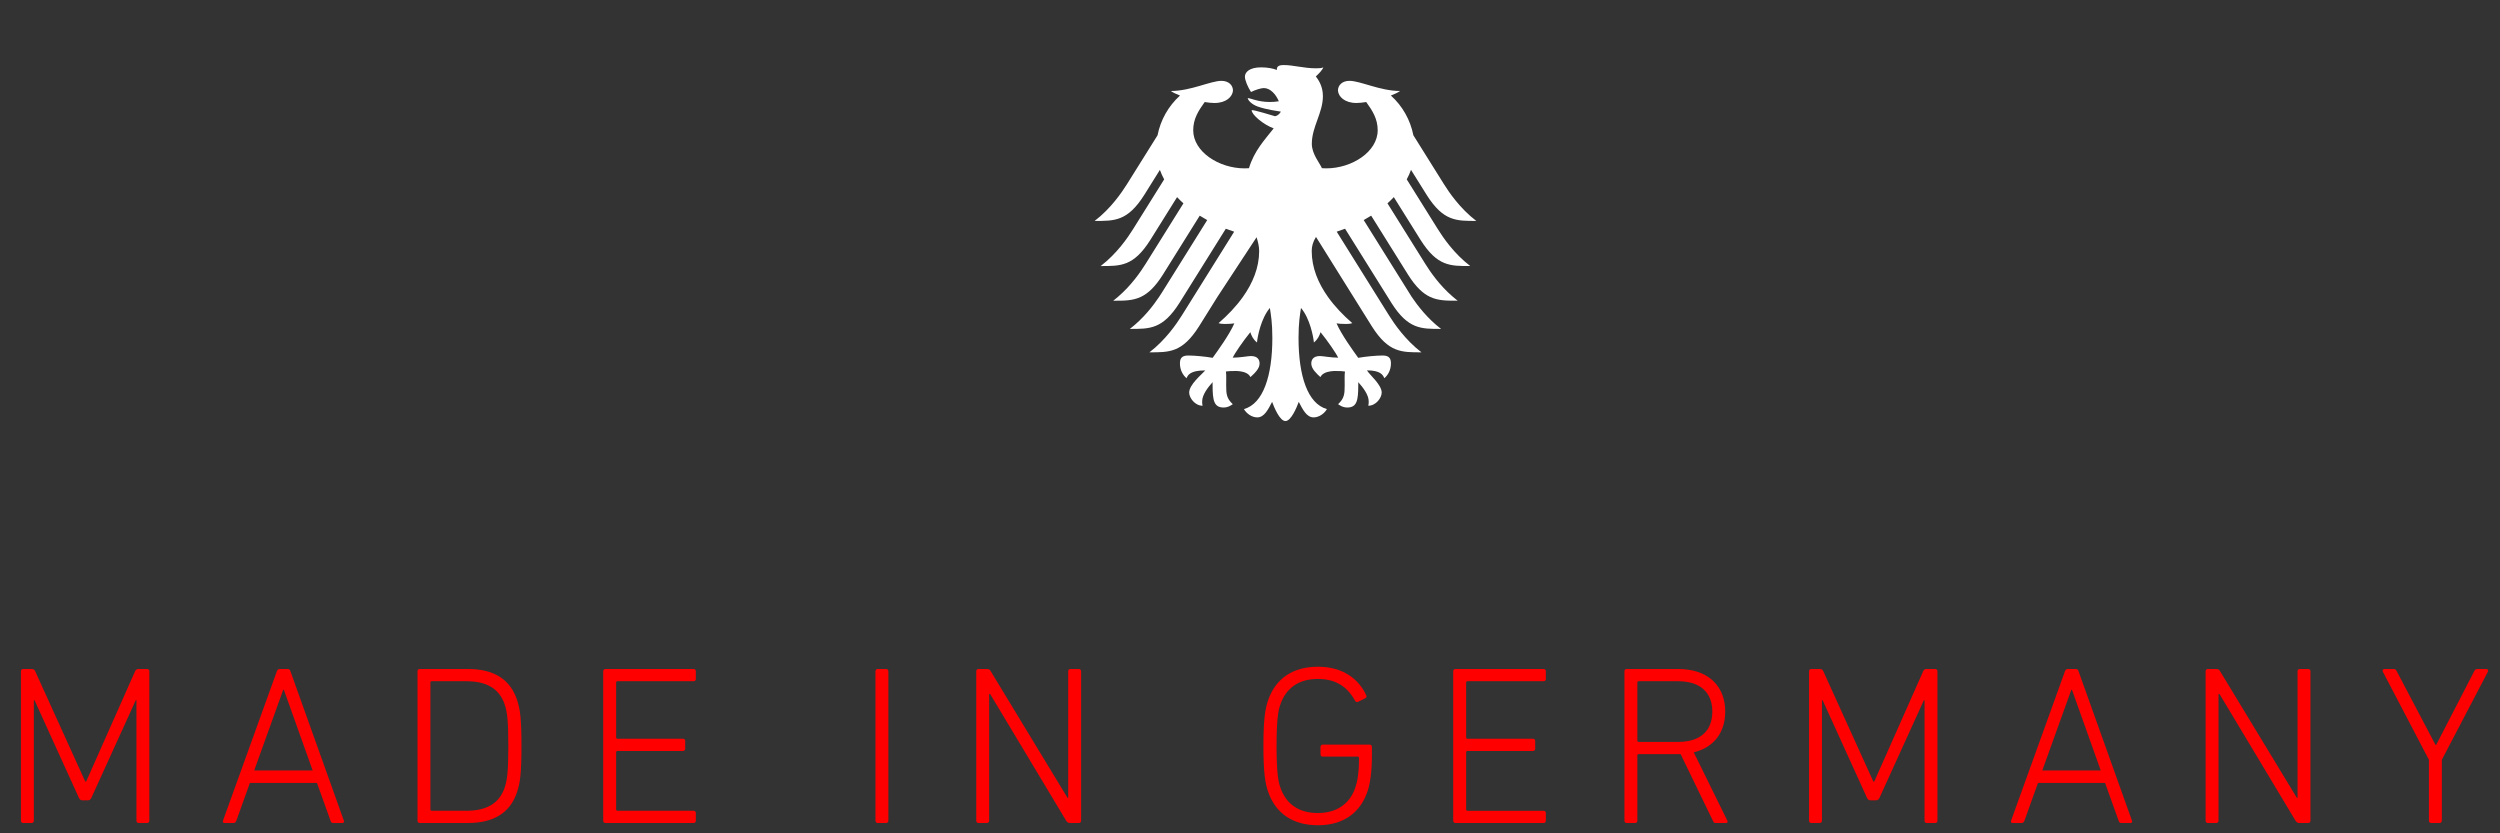<?xml version="1.0" encoding="utf-8"?>
<!-- Generator: Adobe Illustrator 17.0.1, SVG Export Plug-In . SVG Version: 6.00 Build 0)  -->
<!DOCTYPE svg PUBLIC "-//W3C//DTD SVG 1.1//EN" "http://www.w3.org/Graphics/SVG/1.1/DTD/svg11.dtd">
<svg version="1.1" id="Layer_1" xmlns="http://www.w3.org/2000/svg" xmlns:xlink="http://www.w3.org/1999/xlink" x="0px" y="0px"
	 width="666px" height="222px" viewBox="0 0 666 222" enable-background="new 0 0 666 222" xml:space="preserve">
<rect x="0" y="0" width="666" height="222" fill="#333333" stroke="none"/>
<g>
	<path fill="#FF0000" d="M5.577,178.823c0-0.362,0.241-0.604,0.603-0.604h2.293c0.422,0,0.724,0.181,0.905,0.604l13.334,29.382
		h0.241l13.032-29.382c0.181-0.423,0.483-0.604,0.845-0.604h2.353c0.362,0,0.604,0.241,0.604,0.604v39.819
		c0,0.362-0.241,0.604-0.604,0.604H36.95c-0.362,0-0.603-0.241-0.603-0.604v-32.097h-0.181L24.34,212.549
		c-0.241,0.483-0.483,0.664-1.086,0.664h-1.207c-0.543,0-0.784-0.181-1.025-0.664L9.197,186.546H9.016v32.097
		c0,0.362-0.241,0.604-0.604,0.604H6.18c-0.362,0-0.603-0.241-0.603-0.604V178.823z"/>
	<path fill="#FF0000" d="M73.755,178.823c0.121-0.362,0.362-0.604,0.724-0.604h2.172c0.422,0,0.604,0.241,0.724,0.604l14.239,39.819
		c0.121,0.362-0.061,0.604-0.422,0.604h-2.353c-0.422,0-0.664-0.121-0.784-0.604l-3.62-10.075H66.576l-3.62,10.075
		c-0.181,0.482-0.422,0.604-0.785,0.604h-2.353c-0.362,0-0.543-0.241-0.422-0.604L73.755,178.823z M83.288,205.249l-7.662-21.479
		h-0.181l-7.723,21.479H83.288z"/>
	<path fill="#FF0000" d="M111.225,178.823c0-0.362,0.241-0.604,0.604-0.604h12.851c6.818,0,11.282,2.715,13.092,8.326
		c0.785,2.413,1.146,4.706,1.146,12.187c0,7.481-0.362,9.774-1.146,12.188c-1.81,5.611-6.274,8.326-13.092,8.326h-12.851
		c-0.362,0-0.604-0.241-0.604-0.604V178.823z M115.025,215.988h9.171c5.309,0,8.809-1.87,10.256-6.215
		c0.664-1.99,0.965-4.103,0.965-11.041c0-6.938-0.301-9.05-0.965-11.041c-1.448-4.344-4.947-6.214-10.256-6.214h-9.171
		c-0.241,0-0.362,0.12-0.362,0.362v33.786C114.664,215.867,114.784,215.988,115.025,215.988z"/>
	<path fill="#FF0000" d="M160.7,178.823c0-0.362,0.241-0.604,0.604-0.604h23.469c0.362,0,0.604,0.241,0.604,0.604v2.051
		c0,0.362-0.241,0.604-0.604,0.604h-20.272c-0.241,0-0.362,0.12-0.362,0.362v14.601c0,0.241,0.121,0.361,0.362,0.361h17.437
		c0.362,0,0.604,0.241,0.604,0.604v2.052c0,0.361-0.242,0.604-0.604,0.604h-17.437c-0.241,0-0.362,0.12-0.362,0.361v15.204
		c0,0.241,0.121,0.362,0.362,0.362h20.272c0.362,0,0.604,0.241,0.604,0.604v2.051c0,0.362-0.241,0.604-0.604,0.604h-23.469
		c-0.362,0-0.604-0.241-0.604-0.604V178.823z"/>
	<path fill="#FF0000" d="M233.224,178.823c0-0.362,0.241-0.604,0.604-0.604h2.232c0.362,0,0.604,0.241,0.604,0.604v39.819
		c0,0.362-0.241,0.604-0.604,0.604h-2.232c-0.362,0-0.604-0.241-0.604-0.604V178.823z"/>
	<path fill="#FF0000" d="M260.073,178.823c0-0.362,0.241-0.604,0.603-0.604h2.232c0.422,0,0.785,0.12,1.026,0.604l20.453,33.726
		h0.181v-33.726c0-0.362,0.242-0.604,0.604-0.604h2.232c0.362,0,0.603,0.241,0.603,0.604v39.819c0,0.362-0.241,0.604-0.603,0.604
		h-2.353c-0.362,0-0.724-0.121-1.026-0.604l-20.272-33.786h-0.241v33.786c0,0.362-0.241,0.604-0.604,0.604h-2.232
		c-0.362,0-0.603-0.241-0.603-0.604V178.823z"/>
	<path fill="#FF0000" d="M336.578,198.732c0-7.119,0.482-9.834,1.146-11.886c1.99-6.093,6.696-9.23,13.394-9.23
		s10.86,3.318,12.851,7.602c0.121,0.302,0.121,0.604-0.241,0.785l-1.931,0.965c-0.302,0.121-0.603,0.061-0.784-0.241
		c-2.051-3.741-5.067-5.853-9.955-5.853c-5.067,0-8.507,2.413-10.015,6.938c-0.543,1.568-0.966,4.103-0.966,10.92
		c0,6.818,0.423,9.352,0.966,10.921c1.508,4.524,4.947,6.938,10.015,6.938c4.947,0,8.507-2.354,10.016-6.818
		c0.543-1.568,0.965-3.921,0.965-7.843c0-0.241-0.12-0.362-0.361-0.362h-9.292c-0.361,0-0.603-0.241-0.603-0.604v-1.99
		c0-0.362,0.241-0.604,0.603-0.604h12.489c0.362,0,0.604,0.241,0.604,0.604v2.474c0,4.103-0.482,7.239-1.086,9.11
		c-1.931,6.093-6.697,9.291-13.273,9.291c-6.697,0-11.403-3.138-13.394-9.231C337.061,208.567,336.578,205.853,336.578,198.732z"/>
	<path fill="#FF0000" d="M387.139,178.823c0-0.362,0.242-0.604,0.604-0.604h23.47c0.362,0,0.604,0.241,0.604,0.604v2.051
		c0,0.362-0.241,0.604-0.604,0.604H390.94c-0.241,0-0.362,0.12-0.362,0.362v14.601c0,0.241,0.121,0.361,0.362,0.361h17.436
		c0.362,0,0.604,0.241,0.604,0.604v2.052c0,0.361-0.241,0.604-0.604,0.604H390.94c-0.241,0-0.362,0.12-0.362,0.361v15.204
		c0,0.241,0.121,0.362,0.362,0.362h20.271c0.362,0,0.604,0.241,0.604,0.604v2.051c0,0.362-0.241,0.604-0.604,0.604h-23.47
		c-0.361,0-0.604-0.241-0.604-0.604V178.823z"/>
	<path fill="#FF0000" d="M457.067,219.246c-0.361,0-0.543-0.121-0.724-0.543l-8.628-17.799h-0.604h-10.558
		c-0.241,0-0.362,0.121-0.362,0.362v17.376c0,0.362-0.241,0.604-0.604,0.604h-2.232c-0.361,0-0.604-0.241-0.604-0.604v-39.819
		c0-0.362,0.242-0.604,0.604-0.604h13.756c7.723,0,12.489,4.344,12.489,11.343c0,5.671-3.138,9.593-8.387,10.859l8.93,18.16
		c0.241,0.362,0.061,0.664-0.302,0.664H457.067z M456.163,189.563c0-5.129-3.259-8.085-9.11-8.085h-10.498
		c-0.241,0-0.362,0.12-0.362,0.362v15.445c0,0.241,0.121,0.361,0.362,0.361h10.498C452.904,197.646,456.163,194.751,456.163,189.563
		z"/>
	<path fill="#FF0000" d="M481.927,178.823c0-0.362,0.242-0.604,0.604-0.604h2.293c0.422,0,0.724,0.181,0.905,0.604l13.333,29.382
		h0.241l13.032-29.382c0.182-0.423,0.482-0.604,0.845-0.604h2.354c0.361,0,0.603,0.241,0.603,0.604v39.819
		c0,0.362-0.241,0.604-0.603,0.604h-2.232c-0.362,0-0.604-0.241-0.604-0.604v-32.097h-0.181l-11.826,26.003
		c-0.241,0.483-0.482,0.664-1.086,0.664h-1.206c-0.543,0-0.784-0.181-1.026-0.664l-11.825-26.003h-0.181v32.097
		c0,0.362-0.241,0.604-0.604,0.604h-2.232c-0.361,0-0.604-0.241-0.604-0.604V178.823z"/>
	<path fill="#FF0000" d="M550.105,178.823c0.121-0.362,0.362-0.604,0.725-0.604h2.172c0.422,0,0.603,0.241,0.724,0.604
		l14.238,39.819c0.121,0.362-0.06,0.604-0.422,0.604h-2.354c-0.422,0-0.663-0.121-0.784-0.604l-3.62-10.075h-17.858l-3.62,10.075
		c-0.181,0.482-0.422,0.604-0.784,0.604h-2.353c-0.362,0-0.543-0.241-0.423-0.604L550.105,178.823z M559.639,205.249l-7.663-21.479
		h-0.181l-7.723,21.479H559.639z"/>
	<path fill="#FF0000" d="M587.574,178.823c0-0.362,0.242-0.604,0.604-0.604h2.232c0.423,0,0.784,0.12,1.025,0.604l20.453,33.726
		h0.182v-33.726c0-0.362,0.241-0.604,0.603-0.604h2.232c0.362,0,0.604,0.241,0.604,0.604v39.819c0,0.362-0.241,0.604-0.604,0.604
		h-2.353c-0.362,0-0.725-0.121-1.025-0.604l-20.272-33.786h-0.241v33.786c0,0.362-0.241,0.604-0.604,0.604h-2.232
		c-0.361,0-0.604-0.241-0.604-0.604V178.823z"/>
	<path fill="#FF0000" d="M647.669,219.246c-0.362,0-0.604-0.241-0.604-0.604v-16.229l-12.308-23.53
		c-0.121-0.302,0.06-0.663,0.482-0.663h2.353c0.483,0,0.664,0.12,0.905,0.604l10.317,19.607h0.181l10.136-19.607
		c0.241-0.483,0.423-0.604,0.905-0.604h2.293c0.482,0,0.603,0.361,0.482,0.663l-12.309,23.53v16.229
		c0,0.362-0.241,0.604-0.603,0.604H647.669z"/>
</g>
<g id="Ebene_1">
	<g>
		<g>
			<path fill="#FFFFFF" d="M376.077,79.092c1.563,2.308,4.151,5.72,7.819,8.53c-5.268,0-8.76,0.123-13.217-6.923l-1.002-1.607
				L358.327,60.93c-0.731,0.282-1.473,0.542-2.229,0.79l10.854,17.372l3.108,4.972c1.363,2.171,4.275,6.467,8.612,9.794
				c-5.264,0-8.756,0.12-13.213-6.926l-4.897-7.84l-9.982-15.978c-0.855,1.37-1.137,2.572-1.137,3.77
				c0,4.417,1.707,8.533,4.32,12.208c1.813,2.548,4.069,4.893,6.483,6.985c-0.374,0.168-1.03,0.23-1.641,0.23
				c-1.212,0-2.002-0.072-2.552-0.164c1.367,3.1,4.299,7.108,5.779,9.185c1.93-0.346,4.735-0.618,6.576-0.618
				c1.924,0,2.139,1.123,2.139,2.126c0,1.748-0.817,3.149-1.768,3.925c-0.354-0.911-1.075-2.095-4.626-2.095
				c0.68,1.171,3.932,3.801,3.932,5.92c0,1.401-1.535,3.503-3.565,3.503c0.121-0.453,0.103-0.872,0.103-1.181
				c0-1.71-1.518-3.716-2.799-5.116c0.037,0.415,0.017,0.373,0.017,0.854c0,4.055-0.368,5.917-2.94,5.917
				c-1.26,0-2.132-0.691-2.431-0.893c1.669-1.545,1.754-2.751,1.754-5.027l-0.013-1.967c-0.003-0.515,0.007-1.206,0.086-1.707
				c-0.92-0.126-1.291-0.123-2.002-0.123c0,0-3.657-0.292-4.536,1.614c-0.989-0.913-2.431-2.195-2.431-3.616
				c0-0.934,0.443-1.995,2.325-1.995c0.714,0,2.956,0.435,4.835,0.435c-0.505-1.123-2.754-4.405-4.694-6.789
				c-0.296,0.927-0.752,1.93-1.772,2.741c-0.14-1.529-1.04-6.37-3.437-9.203c-0.278,1.91-0.655,3.874-0.655,8.015
				c0,10.072,2.424,17.509,7.565,18.934c-0.669,1.171-2.085,2.211-3.551,2.211c-1.881,0-2.905-2.133-3.952-4.135
				c-0.543,1.484-2.047,5.11-3.551,5.11c-1.507,0-3.011-3.626-3.551-5.11c-1.047,2.002-2.07,4.135-3.952,4.135
				c-1.47,0-2.884-1.04-3.554-2.211c5.144-1.425,7.568-8.863,7.568-18.934c0-4.141-0.378-6.105-0.656-8.015
				c-2.397,2.833-3.296,7.675-3.434,9.203c-1.02-0.811-1.48-1.814-1.775-2.741c-1.943,2.384-4.186,5.666-4.694,6.789
				c1.879,0,4.121-0.435,4.835-0.435c1.882,0,2.325,1.061,2.325,1.995c0,1.421-1.442,2.703-2.435,3.616
				c-0.876-1.905-4.533-1.614-4.533-1.614c-0.711,0-1.082-0.003-2.002,0.123c0.079,0.502,0.093,1.192,0.086,1.707l-0.014,1.967
				c0,2.276,0.082,3.482,1.758,5.027c-0.306,0.202-1.174,0.893-2.434,0.893c-2.572,0-2.943-1.862-2.943-5.917
				c0-0.481-0.017-0.44,0.021-0.854c-1.281,1.401-2.799,3.406-2.799,5.116c0,0.309-0.017,0.728,0.103,1.181
				c-2.026,0-3.564-2.101-3.564-3.503c0-2.119,3.252-4.749,4.289-5.902c-3.908-0.017-4.629,1.167-4.986,2.077
				c-0.948-0.776-1.765-2.177-1.765-3.925c0-1.003,0.213-2.126,2.136-2.126c1.841,0,4.649,0.272,6.579,0.618
				c1.48-2.077,4.409-6.085,5.779-9.185c-0.549,0.093-1.339,0.164-2.555,0.164c-0.608,0-1.264-0.062-1.641-0.23
				c2.418-2.091,4.673-4.436,6.487-6.991c2.61-3.681,4.32-7.784,4.32-12.201c0-1.198-0.285-2.4-0.69-3.684l-10.429,15.892
				l-4.897,7.84c-4.457,7.046-7.949,6.926-13.217,6.926c4.34-3.327,7.252-7.623,8.615-9.794l3.108-4.972l10.854-17.372
				c-0.755-0.247-1.501-0.508-2.229-0.79l-11.349,18.162l-1.006,1.607c-4.454,7.046-7.946,6.923-13.21,6.923
				c3.66-2.809,6.253-6.222,7.812-8.557l0.8-1.236l11.998-19.199c-0.683-0.374-1.349-0.769-1.992-1.178l-9.831,15.734
				c-2.07,3.276-3.935,5-5.865,5.906c-2.222,1.051-4.533,1.02-7.348,1.02l1.253-1.023c3.678-3.159,6.112-6.789,7.362-8.777
				l10.082-16.139c-0.594-0.539-1.157-1.089-1.689-1.659l-7.146,11.438c-4.454,7.05-7.946,6.922-13.213,6.922
				c4.375-3.358,7.235-7.595,8.616-9.804l8.303-13.282c-0.446-0.824-0.828-1.669-1.14-2.534l-4.169,6.679
				c-4.457,7.05-7.949,6.923-13.217,6.923c4.357-3.338,7.245-7.613,8.619-9.8l8.142-13.021c0.79-4.028,2.874-7.788,5.985-10.583
				c-1.044-0.398-1.916-0.814-2.441-1.212c5.319,0,10.583-2.703,13.485-2.703c1.865,0,3.066,1.116,3.066,2.593
				c-0.127,1.638-1.813,3.307-4.934,3.307c-0.707,0-1.61-0.093-2.603-0.254c-1.69,2.356-3.056,4.484-3.056,7.517
				c0,5.704,6.823,10.151,13.705,10.151l1.15-0.045c1.363-4.622,4.265-7.651,6.583-10.611c-2.778-1.013-5.879-3.654-5.879-4.849
				c0.35-0.202,5.68,1.466,6.229,1.614c1.003-0.192,1.545-1.137,1.545-1.233c-0.57-0.096-3.911-0.525-6.191-1.36
				c-1.737-0.635-2.617-1.786-2.617-2.222c0.56-0.089,2.668,1.02,5.776,1.02c1.147,0,1.367-0.045,2.507-0.186
				c-0.8-1.909-2.304-3.52-3.997-3.52c-0.68,0-2.17,0.422-3.413,1.051c-0.869-1.35-1.628-3.118-1.628-4.086
				c0-1.147,1.13-2.483,4.317-2.483c0.893,0,1.724,0.076,2.496,0.22c0.625,0.12,1.147,0.261,1.707,0.477
				c-0.069-0.841,0.333-1.308,1.827-1.308c2.624,0,5.312,0.865,8.608,0.865c0.855,0,1.435-0.034,1.927-0.244
				c-0.213,0.659-1.14,1.624-1.985,2.41c0.525,0.714,1.881,2.441,1.881,5.233c0,4.488-2.953,8.19-2.953,12.722
				c0,2.696,2.074,5.075,2.695,6.487l1.147,0.045c6.885,0,13.705-4.447,13.705-10.151c0-3.032-1.363-5.161-3.053-7.517
				c-0.992,0.161-1.895,0.254-2.603,0.254c-3.121,0-4.811-1.669-4.93-3.307c0-1.477,1.195-2.593,3.063-2.593
				c2.901,0,8.165,2.703,13.484,2.703c-0.529,0.398-1.397,0.814-2.445,1.212c3.115,2.795,5.199,6.555,5.989,10.583l8.141,13.021
				c1.37,2.187,4.262,6.462,8.619,9.8c-5.268,0-8.76,0.127-13.213-6.923l-4.175-6.679c-0.309,0.865-0.694,1.71-1.137,2.534
				l8.299,13.282c1.384,2.208,4.241,6.445,8.619,9.804c-5.268,0-8.759,0.127-13.213-6.922l-7.149-11.438
				c-0.529,0.57-1.096,1.119-1.69,1.659l10.086,16.139c1.249,1.988,3.684,5.621,7.362,8.777l1.253,1.023
				c-2.815,0-5.126,0.027-7.348-1.02c-1.934-0.903-3.794-2.63-5.865-5.906l-9.831-15.734c-0.645,0.409-1.308,0.803-1.991,1.178
				l11.998,19.199L376.077,79.092L376.077,79.092z"/>
		</g>
		<g>
			<path fill="#FFFFFF" d="M332.786,87.437c-0.288-1.054-0.57-1.827-1.672-1.827c-0.563,0-0.831,0.099-1.171,0.226
				c-1.188,3.304-5.769,9.508-6.49,10.459c-1.978-0.322-4.742-0.669-6.981-0.669c-0.522,0-1.243-0.051-1.243,1.209
				c0,0.731,0.323,2.005,0.718,2.428c0.986-1.164,2.682-1.511,4.783-1.511c0.817,0,1.806,0.285,2.181,0.374
				c-2.675,2.713-5.199,4.959-5.199,6.459c0,0.841,0.872,1.951,1.604,2.322c0-2.215,2.294-5.275,4.539-6.985
				c0,0.302,0.106,1.463,0.106,2.723c0,4.179,0.412,5.007,2.019,5.007c0.292,0,0.797-0.107,0.986-0.221
				c-0.865-0.992-1.229-2.307-1.229-4.79c0-0.714,0.02-1.387,0.02-1.971c0-1.102-0.127-1.878-0.209-2.486
				c0.618-0.086,2.012-0.285,3.039-0.285c2.187,0,3.544,0.213,4.533,1.198c0.711-0.539,1.504-1.555,1.504-2.256
				c0-1.01-0.68-1.078-1.394-1.078c-1.109,0-2.019,0.44-6.222,0.44C327.835,93.834,330.259,90.506,332.786,87.437L332.786,87.437
				L332.786,87.437z"/>
		</g>
		<g>
			<path fill="#FFFFFF" d="M357.878,96.203c-4.203,0-5.116-0.44-6.222-0.44c-0.711,0-1.395,0.069-1.395,1.078
				c0,0.701,0.793,1.717,1.501,2.256c0.989-0.985,2.349-1.198,4.536-1.198c1.023,0,2.421,0.199,3.036,0.285
				c-0.083,0.608-0.207,1.384-0.207,2.486c0,0.583,0.021,1.257,0.021,1.971c0,2.483-0.364,3.798-1.229,4.79
				c0.188,0.114,0.693,0.221,0.985,0.221c1.607,0,2.019-0.828,2.019-5.007c0-1.26,0.107-2.42,0.107-2.723
				c2.246,1.71,4.535,4.769,4.535,6.985c0.735-0.371,1.607-1.481,1.607-2.322c0-1.501-2.527-3.746-5.199-6.459
				c0.375-0.089,1.363-0.374,2.181-0.374c2.102,0,3.798,0.347,4.783,1.511c0.395-0.422,0.715-1.696,0.715-2.428
				c0-1.26-0.721-1.209-1.244-1.209c-2.235,0-5.003,0.347-6.977,0.669c-0.721-0.951-5.302-7.156-6.49-10.459
				c-0.34-0.127-0.608-0.226-1.172-0.226c-1.102,0-1.383,0.773-1.672,1.827C354.625,90.506,357.05,93.834,357.878,96.203
				L357.878,96.203z"/>
		</g>
		<g>
			<path fill="#FFFFFF" d="M371.454,36.639c0-4.959-3.608-8.89-4.879-9.993l-0.913,0.209c1.349,1.652,3.732,4.409,3.732,8.066
				c0,7.194-7.606,13.44-16.284,13.56c0.069,0.742,0.065,1.391,0.065,1.95c0,1.03-0.072,2.036-0.188,3.008
				C362.836,53.269,371.454,45.262,371.454,36.639L371.454,36.639z"/>
		</g>
		<g>
			<path fill="#FFFFFF" d="M315.49,34.922c0-3.657,2.38-6.414,3.733-8.066l-0.913-0.209c-1.271,1.102-4.879,5.034-4.879,9.993
				c0,8.684,8.746,16.747,18.68,16.812c-0.106-0.944-0.168-1.95-0.168-3.018c0-0.67,0.031-1.322,0.089-1.944
				C323.247,48.489,315.49,42.181,315.49,34.922L315.49,34.922z"/>
		</g>
		<g>
			<path fill="#FFFFFF" d="M342.195,28.226c0.453-1.034,1.065-2.27,1.065-3.633c0-3.764-3.122-5.563-7.304-5.563
				c-2.146,0-3.231,0.694-3.231,1.394c0,0.694,0.708,2.225,0.986,2.699c0.773-0.34,2.163-0.749,2.97-0.749
				C339.547,22.375,341.694,25.586,342.195,28.226L342.195,28.226z"/>
		</g>
		<g>
			<path fill="#FFFFFF" d="M344.249,23.412c2.441,0.477,4.11-2.641,1.789-3.197c0.322,1.027-1.244,1.758-1.244,1.758
				s-0.594-1.387,0.172-2.174c-1.415-0.69-1.776,0.151-1.803,1.033C343.72,21.575,344.087,22.447,344.249,23.412L344.249,23.412
				L344.249,23.412z"/>
		</g>
	</g>
</g>
<g>
</g>
<g>
</g>
<g>
</g>
<g>
</g>
<g>
</g>
<g>
</g>
</svg>
